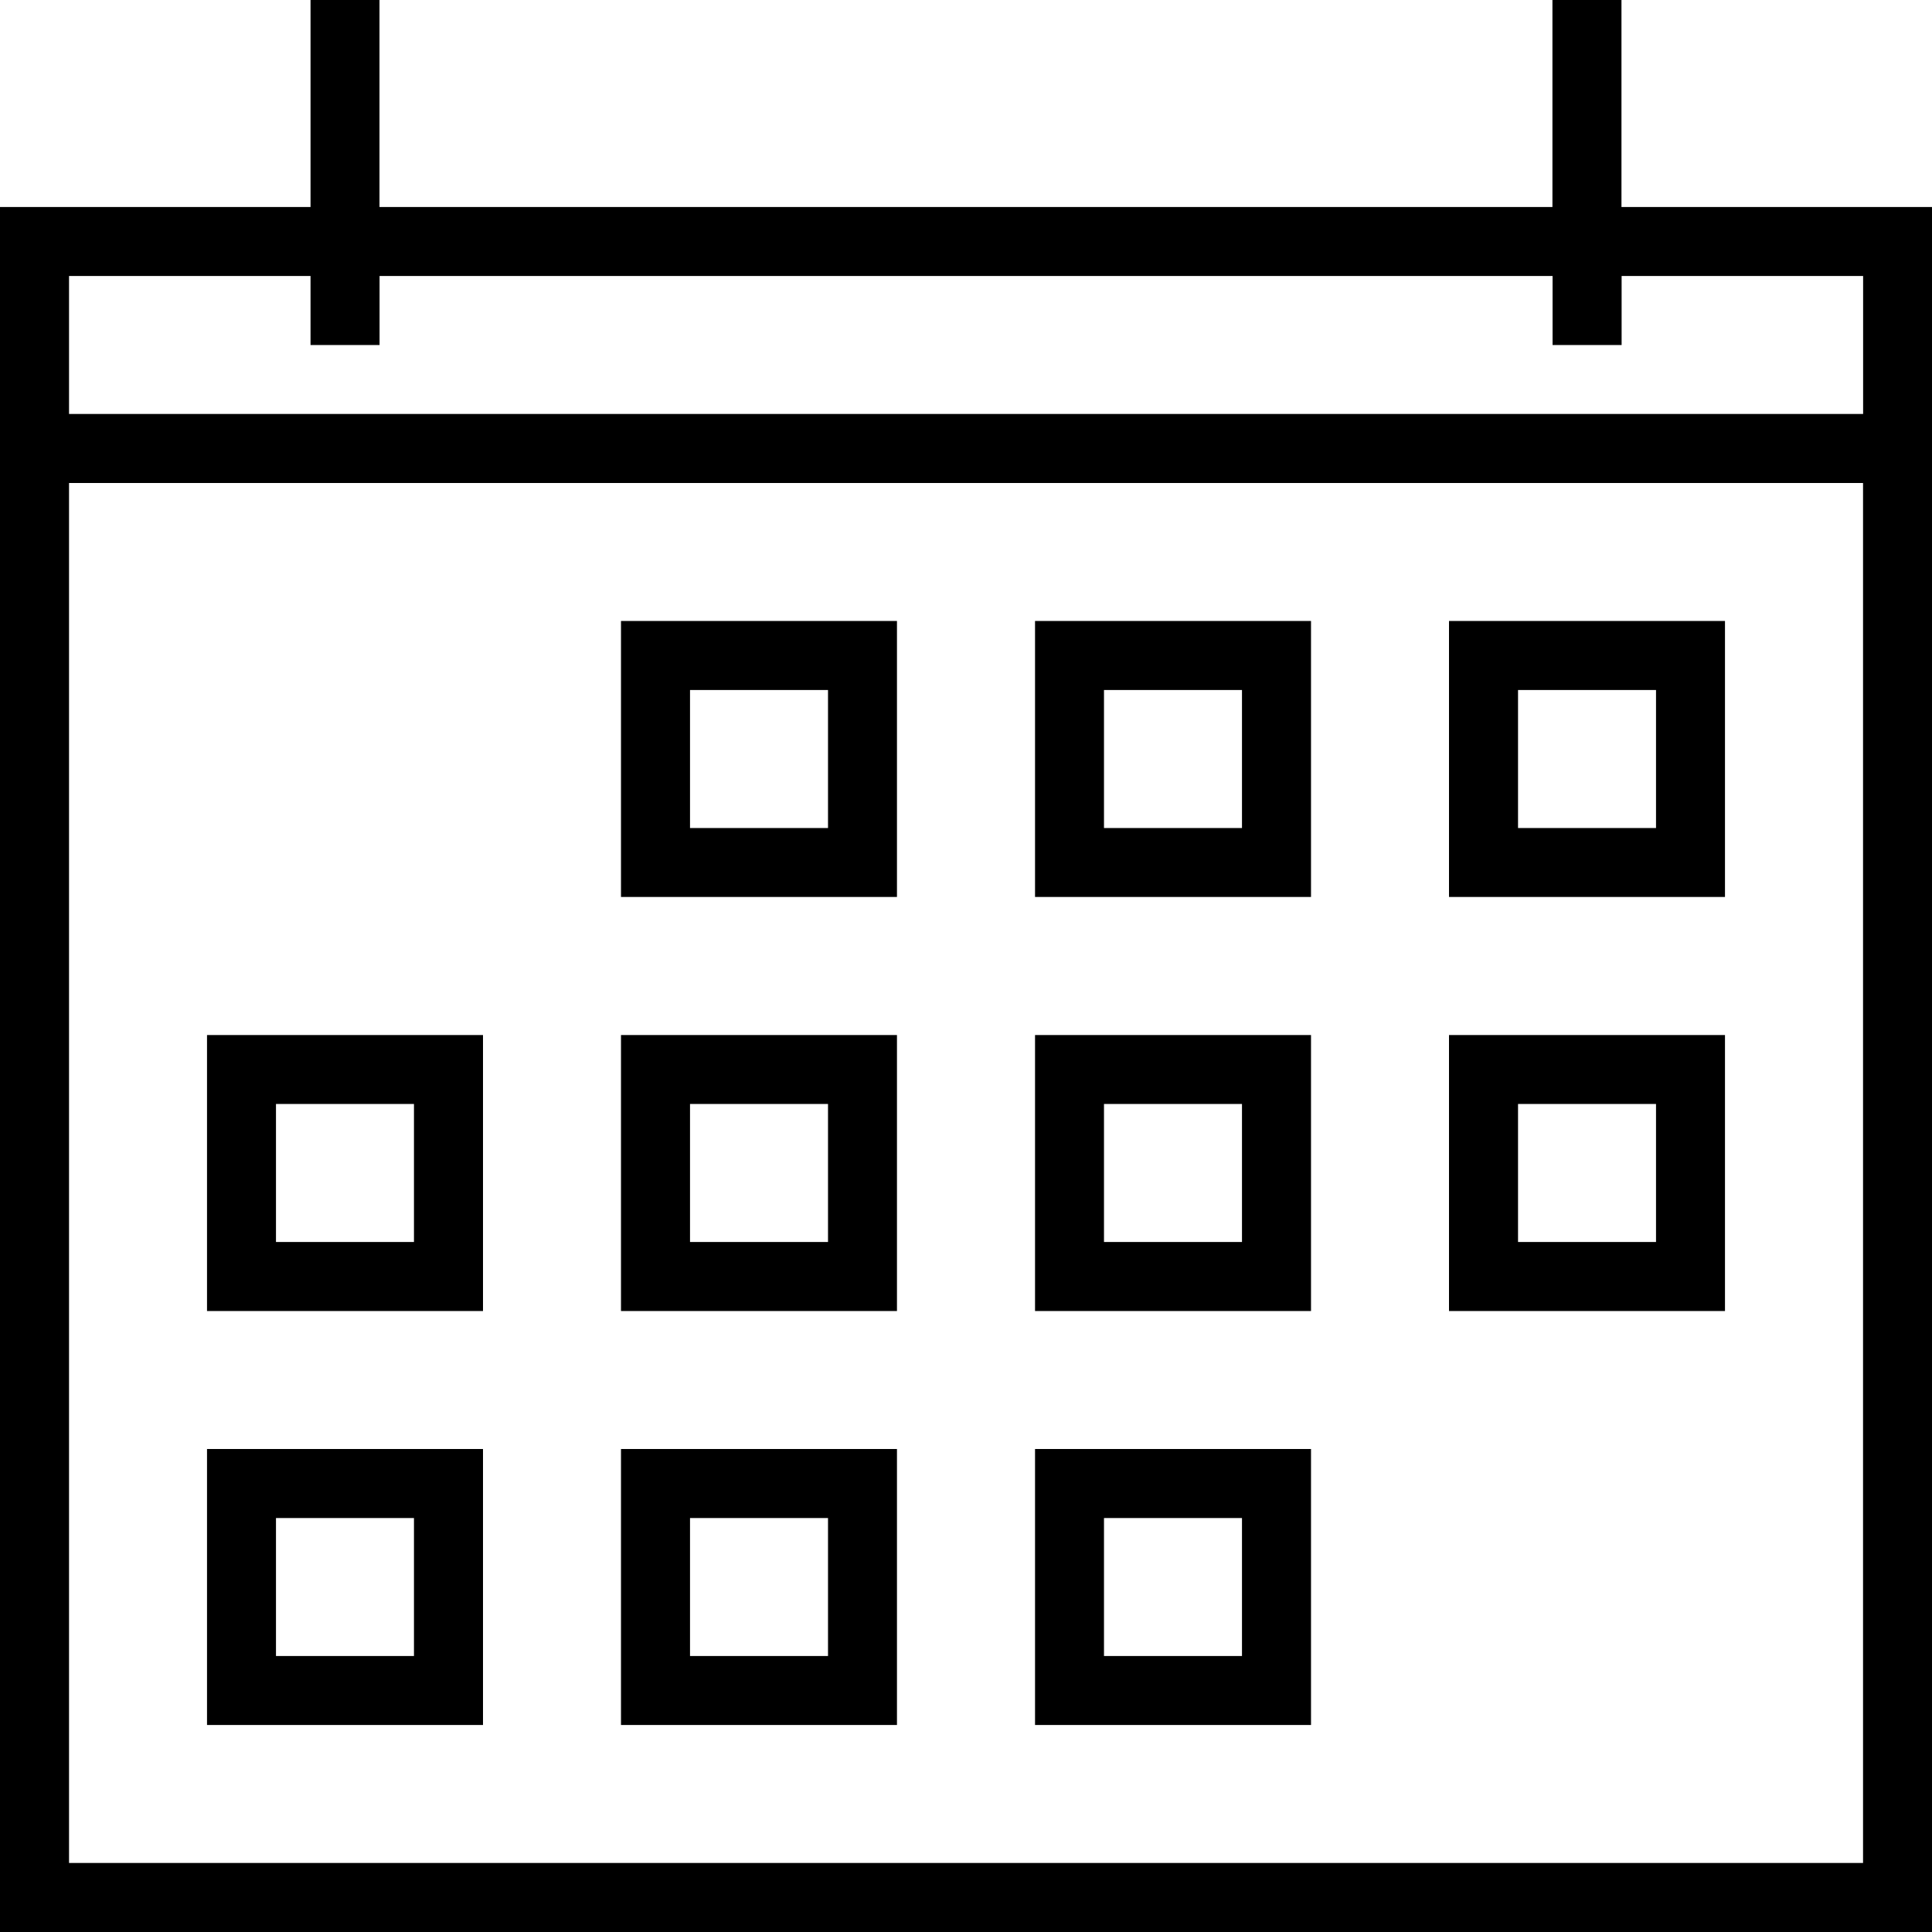 <?xml version="1.0" encoding="utf-8"?>
<!-- Generator: Adobe Illustrator 20.0.0, SVG Export Plug-In . SVG Version: 6.00 Build 0)  -->
<svg version="1.1" id="Ebene_1" xmlns="http://www.w3.org/2000/svg" xmlns:xlink="http://www.w3.org/1999/xlink" x="0px" y="0px"
	 viewBox="0 0 26 26" style="enable-background:new 0 0 26 26;" xml:space="preserve">
<g id="_x38_51-calendar_x40_2x.png">
	<path d="M17.643,8.357h-3.714v3.714h3.714V8.357z M16.714,11.143h-1.857V9.286h1.857V11.143z M23.214,8.357H19.5v3.714h3.714V8.357
		z M22.286,11.143h-1.857V9.286h1.857V11.143z M21.821,2.786V0h-0.929v2.786H5.107V0H4.179v2.786H0V26h26V2.786H21.821z
		 M25.071,25.071H0.929V6.5h24.143V25.071z M25.071,5.571H0.929V3.714h3.25v0.929h0.929V3.714h15.786v0.929h0.929V3.714h3.25V5.571z
		 M23.214,13.929H19.5v3.714h3.714V13.929z M22.286,16.714h-1.857v-1.857h1.857V16.714z M6.5,19.5H2.786v3.714H6.5V19.5z
		 M5.571,22.286H3.714v-1.857h1.857V22.286z M17.643,13.929h-3.714v3.714h3.714V13.929z M16.714,16.714h-1.857v-1.857h1.857V16.714z
		 M12.071,8.357H8.357v3.714h3.714V8.357z M11.143,11.143H9.286V9.286h1.857V11.143z M12.071,13.929H8.357v3.714h3.714V13.929z
		 M11.143,16.714H9.286v-1.857h1.857V16.714z M6.5,13.929H2.786v3.714H6.5V13.929z M5.571,16.714H3.714v-1.857h1.857V16.714z
		 M12.071,19.5H8.357v3.714h3.714V19.5z M11.143,22.286H9.286v-1.857h1.857V22.286z M17.643,19.5h-3.714v3.714h3.714V19.5z
		 M16.714,22.286h-1.857v-1.857h1.857V22.286z"/>
</g>
</svg>
